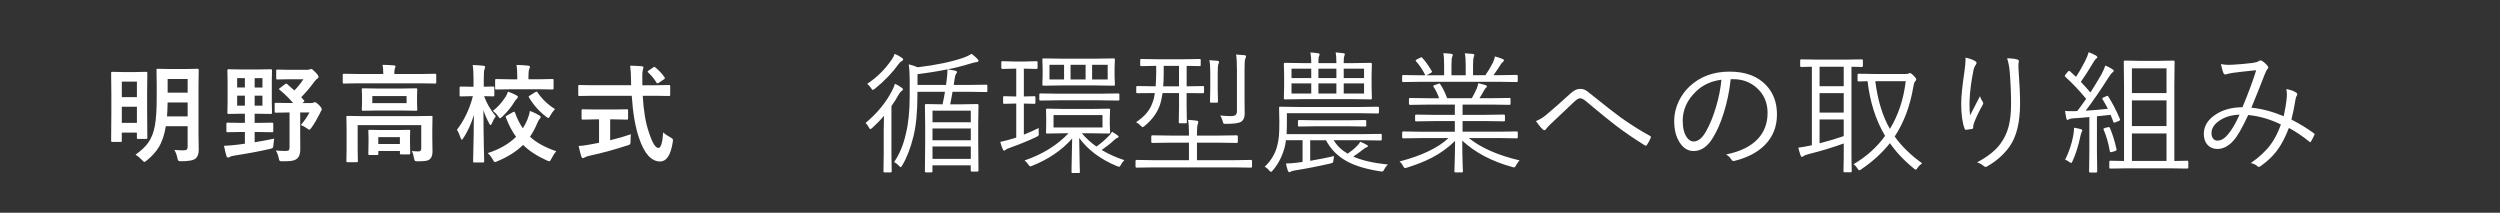 <svg xmlns="http://www.w3.org/2000/svg" viewBox="0 0 940 80"><rect x="0" y="0" width="940" height="80" fill="#333333" stroke="none"/><defs><style>.cls-1{fill:#fff;stroke-width:0px;}</style></defs><path class="cls-1" d="M339.53 33.56c0 .21-.15.42-.46.61-.41.28-.81.76-1.2 1.44-.6 1.14-1.5 2.57-2.69 4.3v18.07l.1 6.45c0 .26-.14.39-.42.39h-2.34c-.23 0-.34-.13-.34-.39l.1-6.45v-9.01c0-1.24.03-3.05.1-5.44-1.35 1.61-2.82 3.13-4.42 4.57-.34.29-.59.44-.73.44s-.32-.19-.51-.56c-.44-.83-.87-1.41-1.29-1.73 4.44-3.71 7.8-7.81 10.06-12.3.46-.88.79-1.7 1-2.47.98.47 1.81.96 2.49 1.46.37.26.56.47.56.63zm.05-11.18c0 .21-.15.39-.46.54-.44.26-.87.66-1.29 1.2-2.33 3.27-5.3 6.36-8.91 9.28-.37.26-.63.39-.76.39-.2 0-.41-.22-.63-.66-.41-.62-.9-1.16-1.46-1.61 3.6-2.38 6.65-5.39 9.16-9.03.55-.81.94-1.56 1.15-2.25.83.33 1.73.82 2.71 1.49.34.23.51.45.51.66zm31.69 11.84c0 .26-.14.39-.42.39l-6.74-.1h-5.96c-.23 1.43-.52 3-.88 4.71h4.39l5.83-.1c.28 0 .42.15.42.44l-.1 7.06v6.76l.1 10.79c0 .23-.14.34-.42.34h-2.05c-.29 0-.44-.11-.44-.34v-2h-14.4v2.25c0 .26-.13.39-.39.39h-2.05c-.26 0-.39-.13-.39-.39l.1-10.89v-6.08l-.1-7.89c0-.29.13-.44.39-.44l5.91.1h.34c.36-1.64.66-3.21.9-4.71h-10.35v.85c0 6.62-.5 11.95-1.51 15.97-1.12 4.46-2.52 8.07-4.2 10.84-.26.47-.46.71-.61.71-.07 0-.26-.17-.59-.51-.62-.65-1.24-1.13-1.86-1.44 2.03-2.93 3.52-6.5 4.44-10.72.94-3.79 1.42-8.52 1.42-14.18v-5.54c0-2.62-.12-4.72-.37-6.3 1.12.26 2.25.63 3.37 1.1 6.85-.81 12.56-2 17.14-3.56 1.19-.41 2.24-.9 3.15-1.49.83.62 1.58 1.29 2.25 2 .21.2.32.39.32.59 0 .28-.22.45-.66.51-.52.03-1.35.23-2.49.59-2.95.91-5.78 1.63-8.5 2.15 1.16.15 2.13.32 2.93.51.44.1.66.28.66.54 0 .08-.14.32-.42.71-.18.24-.33.77-.44 1.56l-.39 2.54h5.49l6.74-.1c.28 0 .42.13.42.39v2zm-15.04-8.15c-3.68.75-7.43 1.35-11.25 1.81v4.05h10.74l.34-2.81c.11-.98.17-1.76.17-2.34v-.71zm8.79 19.9v-4.35h-14.4v4.35h14.4zm0 6.76v-4.42h-14.4v4.42h14.4zm0 7.01v-4.66h-14.4v4.66h14.4zM390.55 49.97c.03.29.05.5.05.61 0 .31-.3.61-.9.9-3.03 1.43-6.24 2.75-9.64 3.96-.99.33-1.61.61-1.86.85-.23.23-.45.34-.66.34-.18 0-.34-.17-.49-.51-.33-.68-.64-1.61-.95-2.78 1.69-.36 3.33-.78 4.91-1.27l1.1-.34v-12.79h-.61l-4 .1c-.23 0-.34-.14-.34-.42v-2.03c0-.28.11-.42.34-.42l4 .1h.61v-10.45h-.9l-4.3.1c-.28 0-.42-.15-.42-.44v-2.05c0-.28.14-.42.42-.42l4.3.12h4.15l4.35-.12c.28 0 .42.14.42.42v2.05c0 .29-.14.44-.42.44l-4.35-.1h-.39v10.45l3.96-.1c.26 0 .39.14.39.42v2.03c0 .28-.13.42-.39.42l-3.96-.1v11.69c1.64-.65 3.51-1.48 5.59-2.49-.02.26-.02.55-.02.88s0 .64.02.95zm32.2 10.25c-.54.54-.98 1.13-1.32 1.78-.23.47-.44.71-.63.71-.1 0-.37-.08-.81-.24-6.19-2.56-10.92-6.09-14.21-10.6.03 3.69.09 6.94.17 9.74.02.44.04 1.19.07 2.25.02.41.02.68.02.81 0 .26-.14.39-.42.39h-2.34c-.26 0-.39-.13-.39-.39 0-.15 0-.72.02-1.73.1-3.27.17-6.89.22-10.86-3.83 4.36-8.83 7.78-15.01 10.25-.39.16-.63.24-.73.24-.18 0-.42-.22-.71-.66-.36-.55-.84-1.08-1.44-1.59 6.66-2.25 12.17-5.65 16.53-10.21h-1.49l-6.54.1c-.29 0-.44-.11-.44-.34l.07-3.15v-2.42l-.07-3.1c0-.23.15-.34.44-.34l6.54.1h10.3l6.4-.1c.28 0 .42.11.42.34l-.12 3.1v2.42l.12 3.15c0 .23-.14.34-.42.34l-6.4-.1h-3.81c1.55 1.84 3.38 3.51 5.49 5 1.76-1.25 3.34-2.62 4.76-4.1.42-.42.79-.92 1.1-1.49 1.01.6 1.73 1.08 2.15 1.44.21.15.32.29.32.44 0 .2-.2.37-.61.51-.33.13-.66.37-1 .71-1.29 1.22-2.87 2.48-4.76 3.78 2.77 1.61 5.61 2.88 8.52 3.81zm-1.86-22.8c0 .26-.14.39-.42.39l-6.98-.1h-15.41l-6.91.1c-.26 0-.39-.13-.39-.39v-1.9c0-.26.13-.39.39-.39l6.91.1h15.41l6.98-.1c.28 0 .42.13.42.39v1.9zm-1.68-5.64c0 .29-.14.44-.42.44l-6.86-.1h-12.7l-6.96.1c-.23 0-.34-.15-.34-.44l.1-3.25v-2.88l-.1-3.3c0-.26.11-.39.34-.39l6.86.1h12.79l6.86-.1c.28 0 .42.13.42.39l-.12 3.3v2.88l.12 3.25zm-19.12-1.9v-5.52h-5.49v5.52h5.49zm14.45 18.04v-4.66h-18.41v4.66h18.41zm-6.35-18.04v-5.52h-5.66v5.52h5.66zm8.3 0v-5.52h-5.86v5.52h5.86zM470.75 62.64c0 .26-.13.39-.39.39l-6.52-.1h-30l-6.49.1c-.26 0-.39-.13-.39-.39v-2.12c0-.26.13-.39.39-.39l6.49.1h13.21v-6.59h-6.69l-7.06.1c-.28 0-.42-.13-.42-.39v-2.03c0-.29.14-.44.42-.44l7.06.1h6.69v-.95c0-2.13-.11-3.78-.34-4.96 1.16.05 2.25.15 3.3.32.36.05.54.21.54.49 0 .26-.07.55-.2.85-.2.5-.29 1.6-.29 3.3v.95h7.91l7.03-.1c.28 0 .42.15.42.44v2.03c0 .26-.14.39-.42.39l-7.03-.1h-7.91v6.59h13.79l6.52-.1c.26 0 .39.13.39.39v2.12zm-18.04-27.91c0 .21-.13.32-.39.32l-6.15-.05v5.15l.1 5.79c0 .28-.15.42-.44.42h-2.22c-.26 0-.39-.14-.39-.42l.1-5.79v-5.15h-6.2c-.24 1.74-.59 3.29-1.05 4.64-1.07 2.95-3.01 5.55-5.81 7.81-.36.26-.57.39-.63.39-.1 0-.35-.2-.76-.59-.5-.55-1.07-.99-1.71-1.32 3.14-2.03 5.19-4.45 6.15-7.25.41-.98.71-2.21.9-3.69l-6.59.05c-.26 0-.39-.11-.39-.32v-1.98c0-.26.13-.39.39-.39l6.59.1h.32c.13-2 .2-3.7.2-5.1v-2.59l-5.62.1c-.26 0-.39-.13-.39-.39v-1.9c0-.26.13-.39.39-.39l6.2.1h9.57l6.2-.1c.26 0 .39.13.39.39v1.9c0 .26-.13.39-.39.39-.05 0-.26 0-.63-.02-1.24-.03-2.66-.06-4.27-.07v7.69l6.15-.1c.26 0 .39.13.39.39v1.98zm-9.4-2.27v-7.69h-5.76v2.86c0 1.89-.07 3.5-.2 4.83h5.96zm15.04-9.13c0 .24-.07.47-.2.68-.2.41-.29 1.46-.29 3.15v6.25l.1 4.76c0 .29-.13.44-.39.44h-2.22c-.26 0-.39-.15-.39-.44l.1-4.76v-6.25c0-2.05-.11-3.56-.34-4.54.76.03 1.79.11 3.08.24.37.07.56.22.56.46zm10.16-2.1c0 .2-.11.52-.32.98-.16.42-.24 1.76-.24 4v11.16l.05 5.4c0 1.38-.42 2.37-1.25 2.95-.78.57-2.72.85-5.81.85-.52 0-.83-.05-.93-.15-.08-.1-.17-.38-.27-.85-.23-.76-.53-1.48-.9-2.15 1.5.16 2.8.24 3.91.24.94 0 1.58-.16 1.9-.49.29-.28.44-.75.44-1.42v-15.5c0-2.73-.11-4.65-.34-5.74.86.03 1.91.11 3.15.24.41.05.61.2.61.46zM521.88 61.88c-.6.5-1.07 1.12-1.42 1.86-.24.5-.51.76-.81.76-.11 0-.33-.02-.63-.07-5.24-.81-9.38-2.04-12.43-3.69-3.53-1.9-6.21-4.57-8.03-8.01h-5.93v7.74c3.61-.63 6.61-1.23 8.98-1.78-.13.68-.21 1.18-.24 1.49-.03.5-.1.81-.2.93-.1.1-.38.21-.85.34-4.23.99-8.62 1.86-13.16 2.59-.94.15-1.55.3-1.81.46-.21.16-.41.24-.59.24-.21 0-.38-.17-.51-.51-.31-.86-.55-1.78-.73-2.76 1.17 0 2.54-.1 4.1-.29.24-.02.6-.06 1.07-.15.49-.08.85-.13 1.07-.15v-8.15h-6.25c-.11 1.01-.27 1.87-.46 2.59-.93 3.45-2.43 6.37-4.49 8.76-.31.36-.53.54-.66.54-.15 0-.36-.16-.63-.49-.52-.62-1.11-1.1-1.76-1.44 2.31-2.16 3.87-4.7 4.66-7.62.37-1.4.61-2.73.71-3.98.1-1.12.15-2.86.15-5.22l-.1-5.35c0-.26.13-.39.39-.39l6.98.1h22.85l6.91-.1c.28 0 .42.13.42.39v1.76c0 .26-.14.39-.42.39l-6.91-.1h-27.29v4.57c0 .6-.03 1.7-.1 3.3h28.3l7.06-.1c.28 0 .42.13.42.39v1.71c0 .26-.14.39-.42.39l-7.06-.1h-10.6c1.24 2.05 2.99 3.74 5.25 5.05 1.3-.86 2.43-1.78 3.39-2.76.6-.59 1.06-1.16 1.37-1.73.93.39 1.77.81 2.54 1.25.21.11.32.24.32.39 0 .2-.17.35-.51.46-.39.13-.85.42-1.39.88-1.19.94-2.39 1.81-3.61 2.61 3.22 1.43 7.58 2.43 13.06 3zm-6.05-24.95c0 .29-.14.44-.42.44l-7.1-.1h-18.09l-7.1.1c-.26 0-.39-.15-.39-.44l.1-4.05v-4.81l-.1-4.05c0-.26.13-.39.39-.39l7.1.1h2.81v-.39c0-1.35-.11-2.56-.32-3.61 1.11.05 2.09.15 2.95.32.34.03.51.15.51.34 0 .23-.07.48-.22.76-.16.33-.24 1.12-.24 2.39v.2h6.76v-.49c0-1.58-.09-2.77-.27-3.56l2.95.32c.34.03.51.16.51.39 0 .13-.07.37-.2.71-.16.37-.24 1.17-.24 2.39v.24h3.08l7.1-.1c.28 0 .42.13.42.39l-.1 4.05v4.81l.1 4.05zm-22.8-7.57v-3.54h-7.42v3.54h7.42zm0 5.81v-3.81h-7.42v3.81h7.42zm20.68 12.01c0 .26-.15.39-.44.39l-6.54-.1h-11.72l-6.59.1c-.26 0-.39-.13-.39-.39v-1.66c0-.26.13-.39.39-.39l6.59.1h11.72l6.54-.1c.29 0 .44.11.44.34v1.71zm-11.23-17.82v-3.54h-6.76v3.54h6.76zm0 5.81v-3.81h-6.76v3.81h6.76zm10.4-5.81v-3.54h-7.64v3.54h7.64zm0 5.81v-3.81h-7.64v3.81h7.64zM571.34 60.32c-.42.42-.85 1.03-1.29 1.81-.29.55-.54.83-.73.83-.1 0-.33-.06-.71-.17-7.73-2.13-14-5.44-18.8-9.91 0 3.48.05 6.53.15 9.13.06 1.58.1 2.38.1 2.42 0 .26-.13.39-.39.39h-2.42c-.26 0-.39-.13-.39-.39l.05-1.66c.11-2.91.18-6.18.2-9.79-2.54 2.51-5.42 4.6-8.64 6.27-2.57 1.35-5.72 2.61-9.45 3.78-.36.11-.6.17-.73.17-.23 0-.47-.26-.73-.78-.33-.67-.77-1.24-1.34-1.71 8.37-2.18 14.5-5.11 18.41-8.79h-10.4l-6.57.1c-.29 0-.44-.13-.44-.39v-1.81c0-.26.15-.39.44-.39l6.57.1h12.79v-4h-7.45l-7.1.1c-.26 0-.39-.11-.39-.34v-1.76c0-.29.13-.44.39-.44l7.1.1h7.45v-3.86h-9.91l-6.88.1c-.31 0-.46-.13-.46-.39v-1.81c0-.26.15-.39.46-.39l6.88.1h4c-.59-1.69-1.29-3.12-2.1-4.3-.08-.13-.12-.23-.12-.29 0-.11.18-.24.54-.37l1.29-.44c.23-.1.38-.15.46-.15.11 0 .23.08.34.24.86 1.24 1.74 3 2.64 5.3h9.25c.54-.9 1.16-2.12 1.86-3.66.2-.47.39-1.13.59-1.98.83.18 1.72.41 2.66.68.37.13.56.32.56.56 0 .18-.15.37-.44.59-.21.16-.45.51-.71 1.05-.49.91-1.04 1.83-1.66 2.76h4.35l6.96-.1c.26 0 .39.13.39.39v1.81c0 .26-.13.39-.39.39l-6.96-.1h-10.69v3.86h8.45l7.1-.1c.26 0 .39.15.39.44v1.76c0 .23-.13.34-.39.34l-7.1-.1h-8.45v4h13.75l6.59-.1c.28 0 .42.13.42.39v1.81c0 .26-.14.39-.42.39l-6.59-.1h-11.4c4.61 3.69 10.97 6.49 19.09 8.4zm-.68-29.86c0 .26-.14.39-.42.39l-6.59-.1h-29.44l-6.57.1c-.29 0-.44-.13-.44-.39v-1.81c0-.29.15-.44.44-.44l6.57.1h1.73c-1.01-2.03-2.19-3.8-3.54-5.3-.08-.1-.12-.19-.12-.27 0-.11.14-.24.42-.39l1.37-.68c.16-.1.29-.15.39-.15s.2.07.29.2c1.2 1.3 2.41 2.99 3.61 5.05.05.1.07.18.07.24 0 .11-.13.24-.39.39l-1.64.9h6.59v-3.76c0-2.16-.1-3.68-.29-4.54 1.12.05 2.13.13 3.03.24.34.07.51.22.51.46 0 .2-.07.42-.2.68-.2.36-.29 1.41-.29 3.15v3.76h5.35v-3.71c0-2.16-.11-3.68-.34-4.54 1.17.07 2.21.15 3.1.24.33.07.49.22.49.46 0 .1-.07.31-.2.63-.2.54-.29 1.59-.29 3.15v3.76h4.64c.93-1.3 1.86-2.86 2.81-4.69.41-.85.67-1.64.78-2.37.85.21 1.8.53 2.86.95.34.11.51.29.51.51 0 .24-.13.46-.39.63-.28.2-.56.53-.85 1-.86 1.38-1.75 2.7-2.66 3.96h2.1l6.59-.1c.28 0 .42.15.42.44v1.81zM577.52 45.53c1.35-.54 2.64-1.32 3.86-2.34 2.75-2.31 5.75-4.95 8.98-7.91 1.29-1.24 2.52-1.86 3.71-1.86.76 0 1.44.15 2.03.46.41.21.96.61 1.66 1.2 5.94 4.75 9.81 7.78 11.62 9.08 4.02 2.83 7.68 5.14 10.99 6.91.26.15.39.31.39.49l-.05.17c-.36.91-.84 1.82-1.44 2.73-.15.21-.3.32-.46.32-.11 0-.24-.05-.39-.15-3.86-2.39-7.39-4.8-10.6-7.23-1.97-1.46-5.69-4.48-11.16-9.06-1.03-.93-1.87-1.39-2.54-1.39-.55 0-1.27.42-2.15 1.25-3.45 3.29-6.47 6.14-9.06 8.57-.83.83-1.38 1.43-1.64 1.81-.2.26-.4.39-.61.39-.18 0-.37-.1-.56-.29-.75-.7-1.61-1.75-2.59-3.15zM650.74 29.78c-.47 4.49-1.37 8.8-2.69 12.92-1.12 3.56-2.43 6.54-3.91 8.94-2.02 3.43-4.47 5.15-7.35 5.15-2.13 0-3.91-1.11-5.32-3.34-1.32-2.1-1.98-4.77-1.98-8.01 0-2.49.57-4.94 1.71-7.35 1.03-2.15 2.39-4.02 4.1-5.62 3.96-3.69 8.95-5.54 14.99-5.54s10.48 1.68 13.72 5.05c2.75 2.86 4.13 6.55 4.13 11.06s-1.47 8.27-4.42 11.33c-2.72 2.83-6.54 4.87-11.47 6.1-.18.05-.33.07-.44.07-.34 0-.63-.2-.85-.61-.44-.72-1.09-1.33-1.95-1.86 5.35-1.06 9.37-3.04 12.04-5.96 2.38-2.6 3.56-5.83 3.56-9.69s-1.42-7.1-4.25-9.55c-2.41-2.07-5.3-3.1-8.67-3.1h-.95zm-3.49.2c-3.94.5-7.19 2.03-9.74 4.59-3.21 3.16-4.81 6.76-4.81 10.82 0 2.67.5 4.74 1.51 6.2.75 1.07 1.59 1.61 2.54 1.61 1.71 0 3.25-1.22 4.64-3.66 1.48-2.59 2.77-5.72 3.86-9.4 1.04-3.53 1.71-6.92 2-10.16zM700.44 24.8c0 .26-.13.39-.39.39l-.51-.02c-1.04-.03-2.17-.06-3.39-.07v33.94l.1 5.35c0 .26-.13.39-.39.39h-2.32c-.26 0-.39-.13-.39-.39l.1-5.35v-5.1c-4.23 1.53-8.61 2.86-13.13 3.98-1.09.28-1.74.53-1.95.76-.2.2-.42.29-.66.29-.18 0-.34-.18-.49-.54-.33-.93-.61-1.9-.85-2.91 1.43-.18 2.8-.42 4.1-.71l1-.2v-29.52c-1.16.02-2.18.04-3.08.07-.6.02-.91.02-.93.02-.26 0-.39-.13-.39-.39v-2.03c0-.29.13-.44.39-.44l6.35.1h10.08l6.37-.1c.26 0 .39.15.39.44v2.03zm-7.2 7.62v-7.32h-9.08v7.32h9.08zm0 9.91v-7.32h-9.08v7.32h9.08zm0 8.84v-6.25h-9.08v8.96c3.42-.88 6.45-1.78 9.08-2.71zm29.47 10.23c-.8.59-1.38 1.18-1.76 1.78-.24.41-.45.61-.61.61-.15 0-.39-.15-.73-.44-3.6-2.91-6.6-6.09-9.01-9.52-2.82 3.58-6.4 6.85-10.74 9.81-.37.26-.64.39-.81.39s-.38-.24-.66-.71c-.33-.57-.81-1.1-1.44-1.59 4.8-2.82 8.75-6.36 11.84-10.64-3.48-5.83-5.68-12.68-6.59-20.56-.96.02-1.81.04-2.56.07-.5.02-.77.02-.78.02-.28 0-.42-.13-.42-.39v-2.17c0-.23.14-.34.42-.34l5.98.1h11.62c.59 0 .95-.05 1.1-.15.18-.13.37-.2.59-.2.28 0 .76.35 1.46 1.05.6.6.9 1.07.9 1.42 0 .13-.17.39-.51.78-.24.31-.44.94-.59 1.9-1.22 7.26-3.56 13.49-7.01 18.7 2.56 3.61 5.99 6.97 10.3 10.06zm-6.15-30.86h-11.45c.9 7.16 2.73 13.14 5.49 17.94 3.14-5.11 5.13-11.09 5.96-17.94zM739.02 21.67c1.38.29 2.55.69 3.49 1.2.44.24.66.49.66.73s-.07.46-.2.66c-.46.62-.76 1.27-.9 1.95-.88 4.3-1.38 8.13-1.51 11.5-.02.68-.02 1.28-.02 1.78 0 1.58.07 2.86.22 3.86.42-.83 1.07-2.09 1.95-3.78.9-1.74 1.48-2.87 1.76-3.39.23.75.56 1.42 1 2.03.15.24.22.46.22.63s-.09.42-.27.73c-1.32 2.33-2.38 4.52-3.17 6.59-.23.63-.34 1.17-.34 1.61l.02.2c0 .26-.12.43-.37.51-.42.08-1.22.2-2.39.34-.23 0-.4-.17-.51-.51-.83-2.26-1.25-5.38-1.25-9.35 0-2.67.39-6.58 1.17-11.74.31-2.2.46-3.77.46-4.71 0-.26 0-.54-.02-.83zm15.65.22c1.68.07 2.89.2 3.64.42.52.1.78.33.78.71l-.02.29c-.1.31-.15.76-.15 1.34 0 .31 0 .64.02 1 .41 5.53.61 9.94.61 13.23 0 7.24-1.37 12.71-4.1 16.41-2.12 2.91-4.87 5.33-8.25 7.25-.23.15-.43.22-.61.22-.21 0-.44-.11-.68-.32-.81-.68-1.66-1.15-2.54-1.39 3.97-2.12 6.87-4.4 8.69-6.86 1.53-2.03 2.6-4.3 3.22-6.79.59-2.29.88-5.08.88-8.35 0-3.82-.16-7.8-.49-11.91-.16-1.94-.5-3.69-1-5.25zM797.1 44.77c.05.11.07.2.07.27 0 .15-.2.31-.61.49l-1.1.44c-.31.11-.5.17-.59.17-.1 0-.17-.09-.22-.27l-1.05-2.69c-1.94.23-3.65.41-5.15.54v13.5l.1 7.3c0 .23-.13.34-.39.34h-2.27c-.26 0-.39-.11-.39-.34l.1-7.3v-13.21c-1.95.2-3.87.35-5.76.46-.88.03-1.51.16-1.88.39-.34.16-.55.24-.61.24-.18 0-.33-.24-.44-.71-.1-.46-.25-1.35-.46-2.69.67.07 1.7.1 3.1.1.67 0 1.17-.02 1.51-.05.5-.63 1.62-2.16 3.34-4.59-2.54-3.09-5.13-5.83-7.76-8.2-.2-.2-.29-.33-.29-.39 0-.13.1-.32.29-.56l.85-1.05c.24-.23.4-.34.46-.34.08 0 .23.08.44.24l2.2 2.05c1.06-1.61 2.19-3.58 3.39-5.91.67-1.33 1.12-2.47 1.37-3.39.86.34 1.77.76 2.71 1.25.36.23.54.45.54.66 0 .18-.15.36-.44.54-.31.23-.59.58-.85 1.05-2.07 3.43-3.7 5.99-4.91 7.67 1.43 1.5 2.63 2.83 3.59 4 .83-1.25 2.21-3.51 4.13-6.76.63-1.19 1.13-2.32 1.49-3.39.99.42 1.88.89 2.66 1.39.33.2.49.4.49.61 0 .2-.15.39-.44.59-.39.28-.98 1.04-1.76 2.29-2.69 4.28-5.47 8.32-8.35 12.11 2.57-.15 5.35-.38 8.35-.71-.47-.96-1.14-2.16-2-3.59-.08-.15-.12-.24-.12-.29 0-.13.17-.27.51-.42l1-.44c.23-.1.38-.15.46-.15.1 0 .2.08.29.24 1.61 2.51 3.08 5.34 4.39 8.5zm-14.16 4.3c0 .13-.08.33-.24.61-.11.18-.27.68-.46 1.49-.78 3.71-1.77 6.86-2.98 9.45-.2.44-.37.66-.51.66-.1 0-.33-.13-.71-.39-.39-.33-.9-.61-1.54-.85 1.46-2.93 2.48-5.96 3.05-9.11.2-1.16.29-2.12.29-2.91.76.11 1.58.29 2.44.51.44.1.66.28.66.54zm12.87 7.06l.02.22c0 .16-.23.33-.68.49l-1.05.29c-.26.07-.43.1-.51.1-.16 0-.26-.11-.29-.34-.52-3.04-1.3-5.76-2.34-8.15-.05-.11-.07-.2-.07-.24 0-.13.21-.27.63-.42l1-.24c.2-.05.33-.07.42-.07.16 0 .28.11.37.32.99 2.26 1.83 4.95 2.51 8.06zm27 6.86c0 .26-.13.39-.39.39l-6.91-.1h-15.06l-6.96.1c-.26 0-.39-.13-.39-.39v-2.12c0-.29.13-.44.39-.44l5.15.1v-28.39l-.1-8.94c0-.28.13-.42.39-.42l5.66.1h7.01l5.66-.1c.26 0 .39.14.39.42l-.1 8.94v28.39l4.86-.1c.26 0 .39.15.39.44v2.12zm-8.2-28v-9.3h-13.01v9.3h13.01zm0 12.4v-9.64h-13.01v9.64h13.01zm0 13.13v-10.33h-13.01v10.33h13.01zM858.67 43.72c.59-2.72.97-5.07 1.15-7.06.03-.39.05-.76.05-1.1 0-.7-.07-1.4-.2-2.1 1.73.36 2.97.82 3.74 1.39.24.16.37.37.37.61 0 .13-.04.26-.12.39-.28.41-.46.91-.54 1.51-.41 2.57-.92 5.1-1.54 7.59 3.11 1.6 5.92 3.31 8.42 5.15.18.1.27.22.27.37l-.05.29c-.7 1.4-1.14 2.23-1.32 2.49-.08.13-.18.2-.29.2-.1 0-.21-.06-.34-.2-2.39-1.97-4.94-3.69-7.64-5.15-1.37 3.56-2.89 6.45-4.57 8.64-1.56 2.05-3.54 3.92-5.93 5.62-.36.26-.62.39-.78.39-.13 0-.29-.07-.49-.2-.62-.59-1.46-1-2.54-1.25 3.24-2.25 5.75-4.61 7.54-7.08 1.46-2.02 2.72-4.49 3.76-7.42-3.97-1.95-8.07-3.14-12.3-3.56-2.23 4.82-4.06 8.01-5.49 9.57-1.86 2.13-3.91 3.2-6.15 3.2-1.48 0-2.7-.52-3.66-1.56-.93-1.01-1.39-2.38-1.39-4.1 0-2.99 1.56-5.48 4.69-7.45 2.72-1.71 6.01-2.57 9.86-2.59 2.31-5.6 4.03-10.24 5.15-13.92-4.13.42-7.07.76-8.81 1-.52.07-1.25.22-2.2.46-.2.1-.39.15-.59.15-.26 0-.46-.11-.61-.32-.33-.65-.68-1.85-1.05-3.59.9.2 1.83.29 2.81.29.42 0 .94-.02 1.54-.05 2.21-.1 4.77-.33 7.67-.68 1.17-.2 1.94-.43 2.29-.71.16-.15.36-.22.59-.22.18 0 .33.04.46.12.86.54 1.58 1.17 2.15 1.9.2.24.29.46.29.66 0 .18-.1.36-.29.54-.29.28-.69 1.07-1.2 2.39-.72 1.97-2.34 6.02-4.86 12.16 3.78.36 7.83 1.42 12.16 3.2zm-16.6-.61c-3.19.11-5.82.94-7.89 2.47-1.77 1.3-2.66 2.8-2.66 4.49 0 .9.23 1.6.68 2.12.41.46.93.68 1.56.68 1.38 0 2.73-.81 4.05-2.44 1.46-1.76 2.88-4.2 4.25-7.32zM45.31 53.36h-3.09c-.21 0-.33-.02-.37-.06s-.06-.15-.06-.33l.08-10.84v-6.37l-.08-8.32c0-.21.03-.33.08-.37.05-.04.18-.06.37-.06l4.04.08h4.63l4.04-.08c.22 0 .35.03.39.08.04.05.06.17.06.35l-.08 7.17v6.88l.08 10.31c0 .22-.03.35-.08.39-.05.04-.18.06-.37.06h-2.99c-.23 0-.38-.03-.43-.08-.04-.05-.06-.18-.06-.37v-1.95h-5.68v3.12c0 .2-.03.31-.1.35-.04.03-.17.04-.39.04zm6.17-22.68h-5.68v5.84h5.68v-5.84zm-5.68 15.53h5.68v-6.09h-5.68v6.09zm19.75 10.16c1.22.1 2.37.16 3.44.16.65 0 1.08-.12 1.29-.35.18-.21.27-.56.27-1.05v-7.68h-8.2c-.51 3.22-1.41 5.88-2.71 7.99-1.04 1.69-2.51 3.31-4.39 4.84-.48.4-.81.61-.98.61-.14 0-.44-.24-.88-.72-.81-.86-1.62-1.52-2.44-1.99 2.16-1.56 3.75-3.07 4.77-4.51 1.18-1.67 2.02-3.77 2.5-6.31.47-2.53.7-6.04.7-10.55v-4.9l-.08-5.59c0-.22.03-.35.1-.39.05-.04.18-.06.39-.06l4.47.08h5.96l4.47-.08c.23 0 .38.03.43.08.04.05.06.18.06.37l-.08 5.59v18.87l.08 5.53c0 1.51-.38 2.6-1.15 3.28-.81.69-2.6 1.04-5.37 1.04-.65 0-1.04-.07-1.15-.2-.1-.1-.23-.46-.37-1.05-.26-1.2-.63-2.19-1.11-2.99zm-2.75-12.6h7.75v-5.25h-7.52c-.04 1.94-.12 3.69-.23 5.25zm7.75-14.06h-7.52v5.14h7.52v-5.14zM102.28 46.13c.22 0 .36.03.41.08.04.05.06.18.06.37v2.71c0 .21-.03.33-.08.37-.05.04-.18.06-.39.06l-4.77-.08h-1.76v3.85c2.81-.47 5.27-.92 7.36-1.37-.16.87-.25 1.65-.29 2.32-.05.66-.15 1.06-.29 1.19-.12.12-.47.24-1.05.37-4.04.92-8.54 1.76-13.52 2.52-.74.12-1.24.27-1.5.45s-.51.27-.76.27-.44-.2-.57-.61c-.25-.82-.55-2.09-.92-3.81 1.03-.03 2.39-.13 4.08-.31 1.22-.12 2.49-.28 3.79-.49v-4.39h-1.76l-4.75.08c-.21 0-.34-.03-.39-.08-.04-.05-.06-.17-.06-.35v-2.71c0-.22.03-.35.08-.39.05-.04.18-.06.37-.06l4.75.08h1.76v-3.44h-1.48l-4.67.08c-.21 0-.33-.03-.37-.08-.04-.05-.06-.17-.06-.35l.08-4.12v-7.7l-.08-4.1c0-.22.03-.35.08-.39.05-.04.17-.06.35-.06l4.67.08h6.56l4.63-.08c.23 0 .37.03.41.08.05.05.08.18.08.37l-.08 4.1v7.7l.08 4.12c0 .21-.03.33-.1.37-.05.04-.18.06-.39.06l-4.63-.08h-1.41v3.44h1.76l4.77-.08zm-13.11-13.24h2.91v-3.52h-2.91v3.52zm0 6.84h2.91v-3.75h-2.91v3.75zm9.51-10.35h-2.93v3.52h2.93v-3.52zm0 10.35v-3.75h-2.93v3.75h2.93zm9.32-8.09c.62.52 1.52 1.31 2.68 2.36 1.12-1.09 2.25-2.49 3.4-4.2h-5.37l-4.43.08c-.21 0-.33-.03-.37-.08-.04-.05-.06-.17-.06-.35v-2.83c0-.22.03-.35.08-.39.05-.04.17-.06.35-.06l4.43.08h6.82c.46 0 .76-.05.92-.16.21-.1.4-.16.57-.16.26 0 .79.41 1.58 1.23.78.81 1.17 1.39 1.17 1.76 0 .26-.15.48-.45.64-.34.23-.75.66-1.23 1.29-1.5 2.07-3.11 3.97-4.84 5.7.64.72.97 1.09 1 1.11.12.13.18.25.18.35 0 .13-.11.27-.33.41l-.43.33h3.4c.31 0 .55-.05.72-.14.33-.13.52-.2.59-.2.3 0 .83.37 1.6 1.11.68.73 1.02 1.28 1.02 1.66 0 .14-.1.33-.29.55-.1.13-.29.51-.55 1.13-1.05 2.08-2.08 3.82-3.09 5.2-.34.48-.59.72-.76.72-.12 0-.38-.15-.8-.45-.85-.61-1.65-1.05-2.4-1.31 1.37-1.6 2.45-3.18 3.24-4.73h-3.48v9.16l.04 4.69c0 1.72-.44 2.92-1.33 3.59-.51.38-1.18.63-2.01.76-.72.1-1.79.16-3.22.16-.68 0-1.08-.07-1.21-.2-.13-.12-.25-.46-.35-1.04-.23-1.13-.6-2.07-1.09-2.81 1.13.1 2.36.16 3.69.16.64 0 1.05-.1 1.23-.31.17-.2.25-.58.25-1.15v-13.01h-.37l-4.8.08c-.21 0-.33-.03-.37-.08-.04-.05-.06-.17-.06-.35v-2.81c0-.22.03-.36.08-.41.05-.04.17-.06.35-.06l4.8.08h1.72c-1.59-1.86-3.28-3.52-5.08-4.96-.16-.13-.23-.23-.23-.31 0-.09.12-.21.35-.37l1.93-1.45c.18-.14.33-.21.45-.21.09 0 .22.06.39.18zM134.4 31.33l-5.08.08c-.22 0-.35-.03-.39-.08-.04-.05-.06-.17-.06-.35v-2.81c0-.21.03-.33.08-.37.05-.04.18-.06.37-.06l5.08.08h9.71v-.12c0-1.47-.09-2.58-.27-3.32 1.31 0 2.73.07 4.24.2.43.04.64.18.64.41 0 .03-.09.29-.27.8-.12.42-.18 1.05-.18 1.91v.12h10.25l5.08-.08c.21 0 .33.03.37.08.04.05.06.17.06.35v2.81c0 .21-.03.33-.08.37-.05.04-.17.06-.35.06l-5.08-.08h-24.12zm20.43 25.45c1.05.1 1.91.16 2.56.16s1-.38 1-1.13v-8.75h-23.91v8.96l.08 4.51c0 .21-.03.34-.08.39-.05.04-.17.06-.35.06h-3.46c-.21 0-.33-.03-.37-.1-.04-.04-.06-.16-.06-.35l.08-4.51v-7.77l-.08-4.22c0-.22.03-.35.08-.39.05-.04.18-.06.37-.06l5.39.08h20.7l5.39-.08c.22 0 .35.03.39.08.04.05.06.18.06.37l-.08 4.55v3.28l.08 5.08c0 1.34-.32 2.3-.96 2.87-.39.34-.92.57-1.6.68-.61.1-1.58.16-2.91.16-.65 0-1.04-.07-1.17-.21-.12-.12-.22-.46-.31-1.02-.17-1.03-.45-1.91-.84-2.64zm-3.55-23.5l5.16-.08c.22 0 .35.03.39.08.04.05.06.17.06.35l-.08 2.6v2.46l.08 2.52c0 .21-.03.33-.08.37-.05.04-.18.06-.37.06l-5.16-.08h-9.65l-5.14.08c-.22 0-.35-.03-.39-.08-.04-.05-.06-.17-.06-.35l.08-2.52v-2.46l-.08-2.6c0-.21.03-.33.08-.37.05-.04.18-.06.37-.06l5.14.08h9.65zm-9.47 25h-2.89c-.21 0-.33-.03-.37-.08-.04-.05-.06-.17-.06-.35l.08-4.59v-1.5l-.08-2.52c0-.21.03-.33.08-.37.05-.04.17-.06.35-.06l4.32.08h6.25l4.3-.08c.22 0 .35.03.39.08.04.05.06.17.06.35l-.08 2.13v1.76l.08 4.49c0 .2-.02.32-.07.36-.05.05-.17.07-.36.07h-2.97c-.22 0-.36-.03-.41-.08-.04-.05-.06-.17-.06-.35v-.84h-8.12v1.07c0 .2-.02.32-.07.36-.05.05-.17.07-.36.07zm11.07-19.51v-2.66h-12.89v2.66h12.89zm-10.64 12.79v2.58h8.12v-2.58h-8.12zM174.25 51.89c-.25.4-.46.61-.64.61-.14 0-.29-.23-.43-.68-.4-1.24-.86-2.24-1.37-3.01 2.76-3.63 4.76-7.84 6-12.64h-.68l-3.87.08c-.21 0-.34-.03-.39-.1-.04-.05-.06-.18-.06-.37v-2.85c0-.26.15-.39.45-.39l3.87.08h.92v-2.68c0-2.38-.1-4.21-.31-5.49 1.54.04 2.87.13 4 .27.46.05.68.19.68.41s-.08.51-.23.88c-.2.38-.29 1.66-.29 3.85v2.75l3.52-.08c.3 0 .45.13.45.39v2.85c0 .22-.03.36-.08.41-.05.04-.18.06-.37.06l-3.4-.08c.96 2.67 2.43 5.19 4.41 7.56-.56.72-1.04 1.58-1.45 2.6-.21.48-.37.72-.49.72-.14 0-.33-.21-.55-.64-.86-1.51-1.58-3.18-2.17-5 .01 4.48.06 9.12.16 13.93.03 1.05.06 2.4.1 4.02l.02 1.25c0 .23-.03.38-.08.43-.05.04-.18.06-.39.06h-3.24c-.22 0-.35-.03-.39-.08-.04-.07-.06-.2-.06-.41l.06-2.75c.13-5.21.21-10.07.23-14.59-.98 3.23-2.29 6.11-3.93 8.63zm34.92 4.96c-.72.83-1.33 1.78-1.84 2.83-.31.64-.58.96-.8.96-.14 0-.45-.1-.92-.31-3.67-1.65-6.65-3.6-8.93-5.84-2.49 2.45-5.7 4.49-9.65 6.13-.47.21-.79.31-.96.31-.2 0-.46-.32-.8-.96-.59-1.05-1.22-1.86-1.91-2.4 4.38-1.39 7.94-3.44 10.68-6.13-1.47-2-2.75-4.45-3.85-7.32-.05-.12-.08-.21-.08-.27 0-.1.18-.25.53-.43l2.3-1.29c.18-.09.31-.14.39-.14.13 0 .24.14.33.41.79 2.23 1.77 4.17 2.93 5.84.56-.85 1.11-1.88 1.64-3.11.51-1.21.84-2.36 1-3.44 1.37.52 2.54 1.08 3.52 1.68.38.22.57.42.57.59 0 .25-.15.51-.45.8-.26.26-.57.82-.92 1.68-.76 1.81-1.65 3.46-2.68 4.96 2.38 2.23 5.68 4.04 9.88 5.45zm-18.16-22.4c1.09.39 2.14.84 3.12 1.35.4.25.61.46.61.64 0 .23-.14.46-.41.68-.25.22-.57.64-.96 1.25-1.05 1.8-2.55 3.62-4.47 5.47-.47.43-.76.64-.88.64-.16 0-.41-.28-.76-.84-.5-.7-1.14-1.35-1.93-1.95 1.81-1.39 3.41-3.17 4.8-5.33.36-.6.66-1.24.88-1.91zm.92-.88l-5.31.08c-.21 0-.34-.03-.39-.08-.04-.05-.06-.17-.06-.35v-3.05c0-.21.03-.34.08-.39.05-.04.18-.06.37-.06l5.31.1h2.56v-1.17c0-1.71-.09-3.12-.27-4.24 1.76.05 3.21.14 4.36.27.46.05.68.19.68.41 0 .18-.08.46-.23.84-.22.43-.33 1.33-.33 2.71v1.17h3.69l5.27-.1c.23 0 .37.03.41.08.05.05.08.18.08.37v3.05c0 .21-.03.33-.1.37-.05.04-.18.06-.39.06l-5.27-.08h-10.45zm10.2 1.19c1.77 2.59 3.96 4.67 6.56 6.25-.73.78-1.33 1.61-1.8 2.48-.29.59-.53.88-.72.88-.16 0-.44-.16-.84-.49-2.63-2.03-4.77-4.45-6.43-7.25-.09-.13-.14-.23-.14-.29 0-.1.15-.24.45-.41l2.07-1.29c.23-.13.39-.2.47-.2.1 0 .23.1.37.31zM222.95 36.01l-5.14.08c-.18 0-.29-.02-.33-.07-.04-.05-.06-.19-.06-.42v-3.14c0-.25.02-.39.06-.43s.15-.06.33-.06l5.14.08h14.36l-.04-1.64c0-2.15-.11-4.06-.33-5.72 2.03.05 3.48.13 4.36.23.43.05.64.21.64.49 0 .07-.08.35-.23.84-.14.4-.21 1.24-.21 2.5 0 .33 0 .84.02 1.54v1.76h4.92l5.12-.08c.21 0 .33.03.37.1.04.05.06.18.06.39v3.14c0 .23-.03.38-.08.43-.04.04-.16.06-.35.06l-5.12-.08h-4.77c.3 5.57 1.06 10.14 2.29 13.69 1.28 3.95 2.47 5.92 3.59 5.92.95 0 1.55-1.95 1.8-5.86.56.57 1.43 1.18 2.6 1.82.48.26.77.45.88.57.13.13.2.31.2.55 0 .12-.03.37-.08.76-.76 4.87-2.36 7.29-4.82 7.25-3.27-.04-5.89-2.98-7.85-8.81-1.39-4.01-2.31-9.3-2.75-15.88h-14.55zm8.03 8.87h-1.56v7.85c3.03-.74 5.63-1.49 7.79-2.25-.08.73-.12 1.57-.12 2.52 0 .69-.06 1.11-.18 1.25-.1.12-.44.26-1.02.43-4.73 1.56-9.5 2.86-14.32 3.89-.82.2-1.38.4-1.68.61-.34.18-.58.27-.72.27-.26 0-.45-.18-.57-.53-.25-.74-.59-2.09-1.04-4.04 1.08-.03 2.36-.18 3.83-.47l3.85-.72v-8.81h-1.37l-4.75.1c-.3 0-.45-.14-.45-.41v-2.99c0-.23.03-.38.08-.43.05-.04.18-.06.37-.06l4.75.08h7.09l4.73-.08c.22 0 .36.03.41.1.04.05.06.18.06.39v2.99c0 .2-.03.31-.08.35-.07.04-.2.06-.39.06l-4.73-.1zm15.45-19.51c1.3 1.05 2.45 2.28 3.44 3.67.09.13.14.24.14.33 0 .13-.14.29-.41.47l-1.89 1.29c-.23.16-.4.23-.51.23-.12 0-.24-.1-.37-.31-.81-1.35-1.85-2.62-3.12-3.81-.13-.13-.2-.23-.2-.31 0-.1.12-.24.37-.41l1.68-1.15c.23-.16.39-.23.47-.23.12 0 .25.08.41.23z"/></svg>